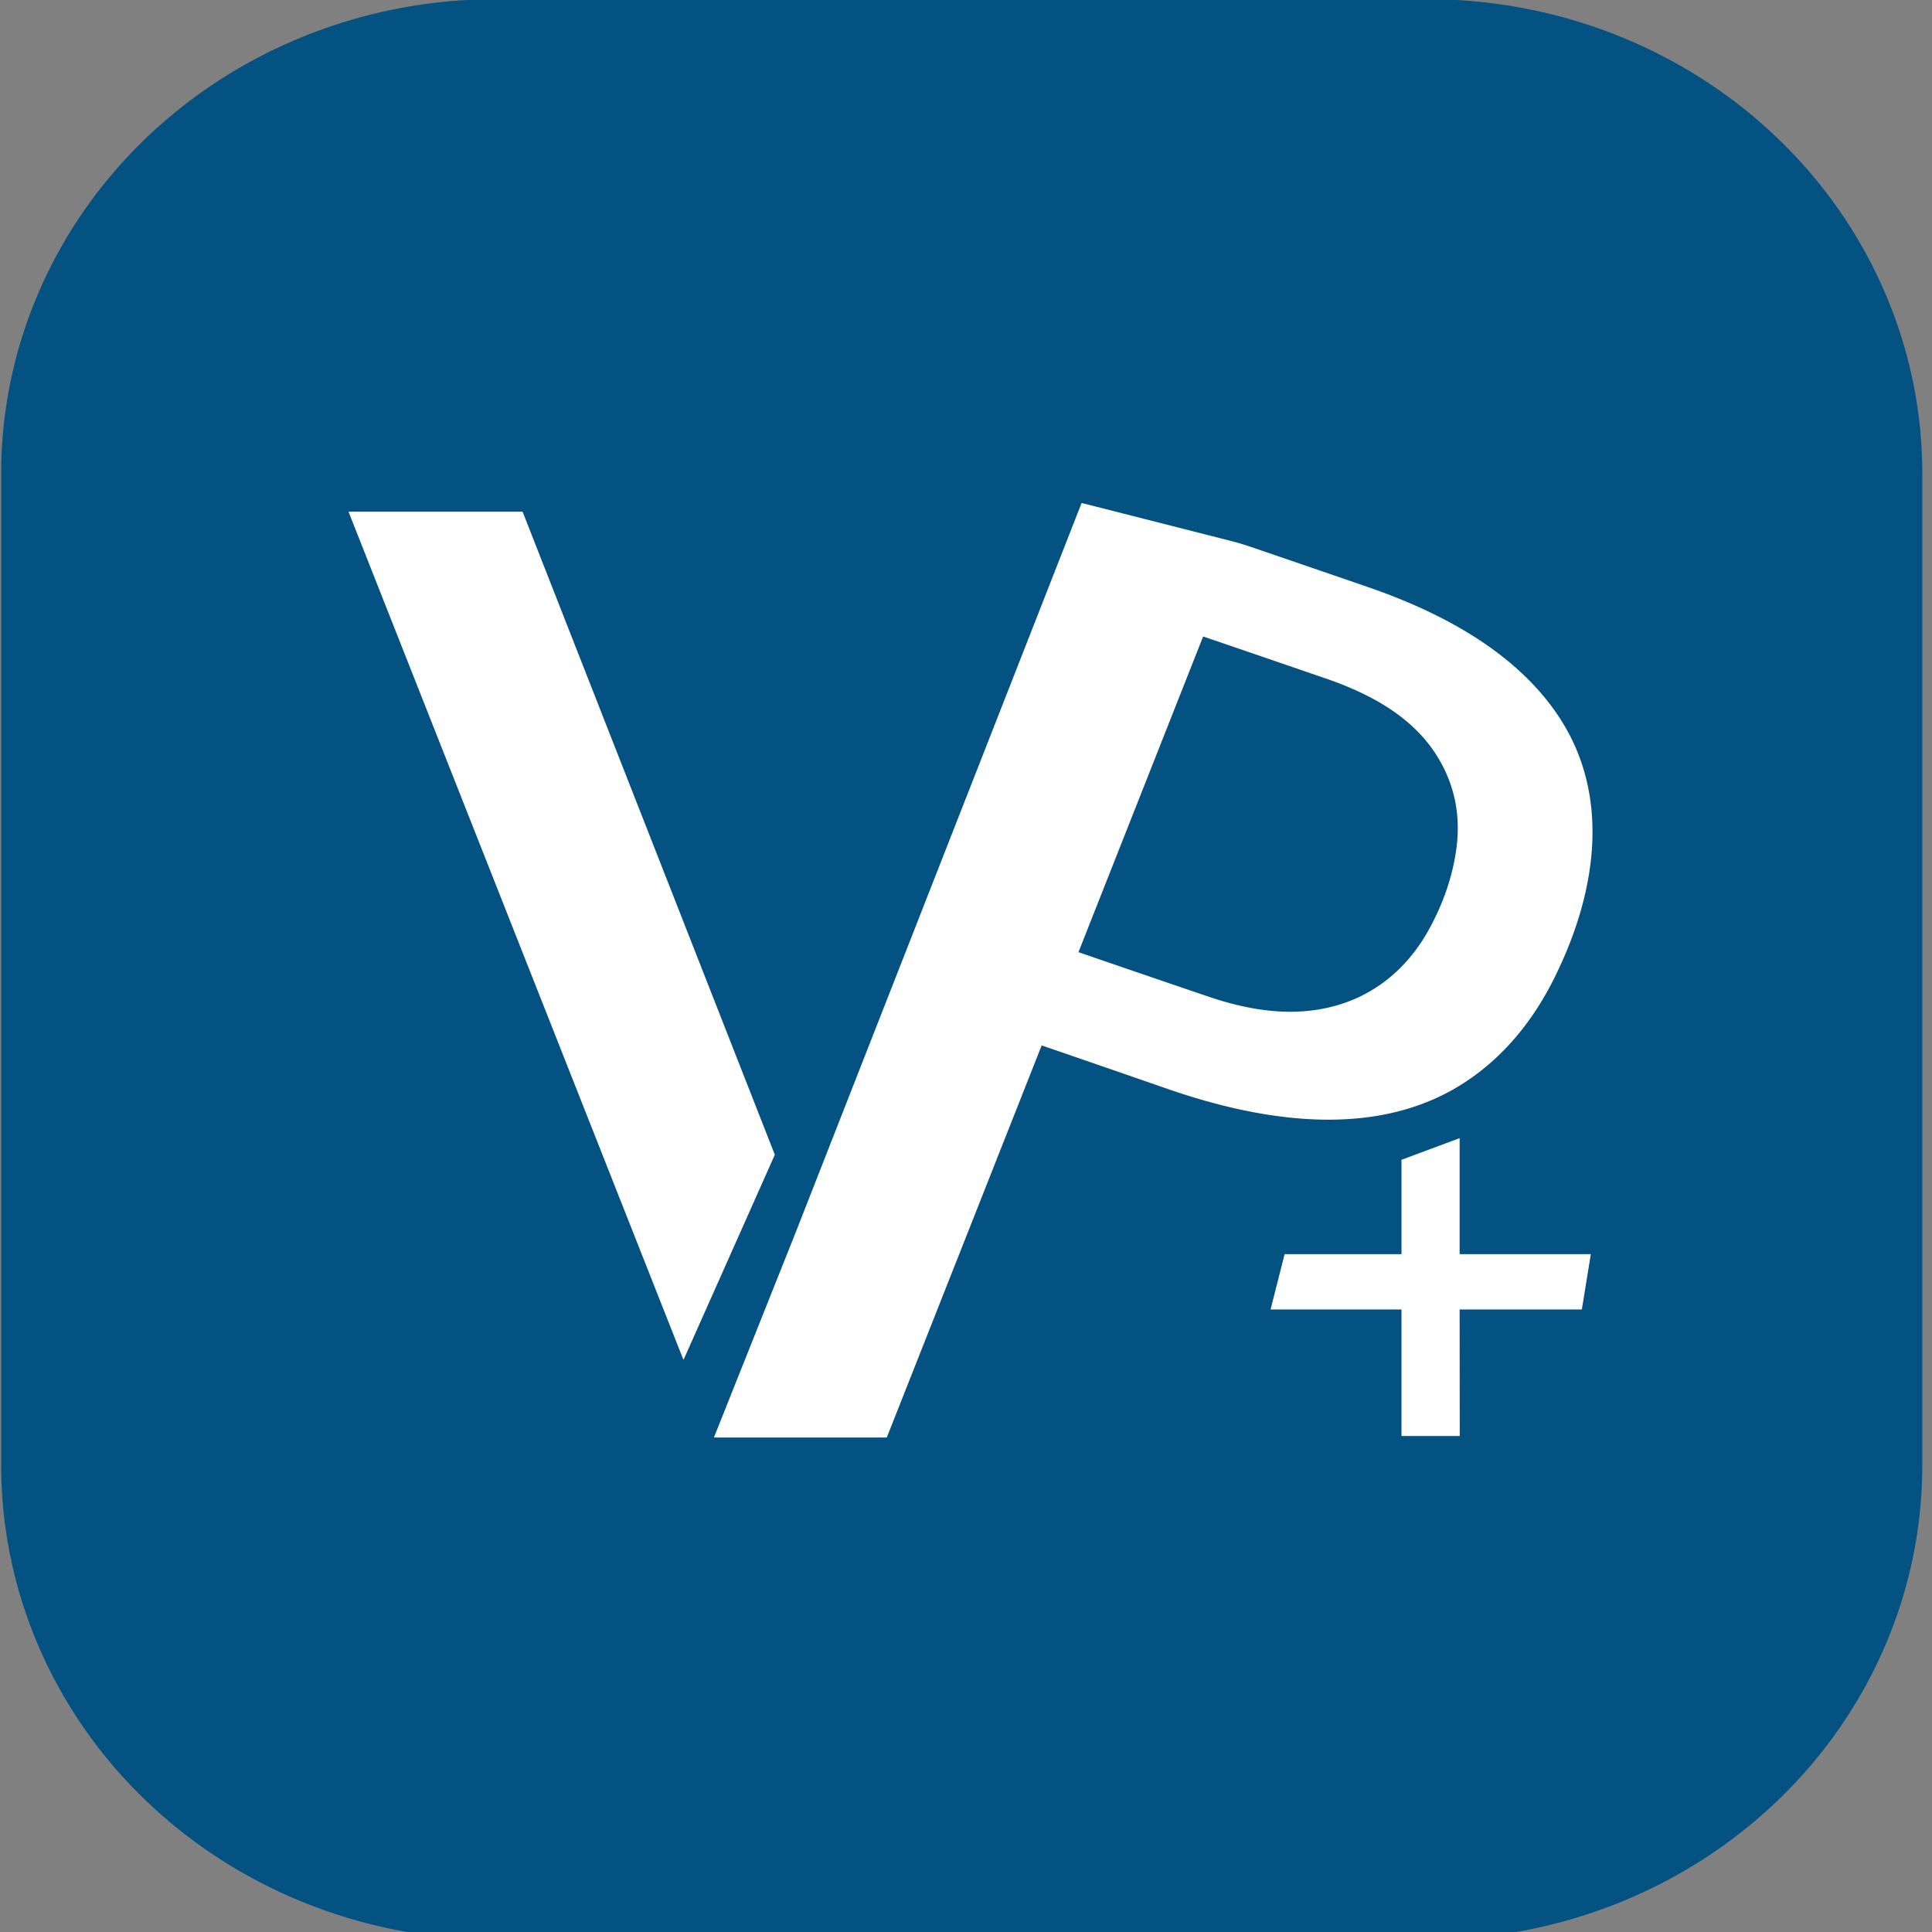 <?xml version="1.0" encoding="UTF-8" standalone="no"?>
<!-- Created with Inkscape (http://www.inkscape.org/) -->

<svg
   width="512"
   height="512"
   viewBox="0 0 135.467 135.467"
   version="1.1"
   id="svg5"
   inkscape:version="1.3.2 (091e20e, 2023-11-25, custom)"
   sodipodi:docname="appIcon.svg"
   inkscape:export-filename="vpp.png"
   inkscape:export-xdpi="96"
   inkscape:export-ydpi="96"
   xmlns:inkscape="http://www.inkscape.org/namespaces/inkscape"
   xmlns:sodipodi="http://sodipodi.sourceforge.net/DTD/sodipodi-0.dtd"
   xmlns="http://www.w3.org/2000/svg"
   xmlns:svg="http://www.w3.org/2000/svg">
  <rect x="0" y="0" width="135.467" height="135.467" fill="#808080" stroke="none"/>
  <sodipodi:namedview
     id="namedview7"
     pagecolor="#ffffff"
     bordercolor="#000000"
     borderopacity="0.25"
     inkscape:showpageshadow="2"
     inkscape:pageopacity="0.0"
     inkscape:pagecheckerboard="0"
     inkscape:deskcolor="#d1d1d1"
     inkscape:document-units="mm"
     showgrid="false"
     inkscape:zoom="0.49624486"
     inkscape:cx="344.58796"
     inkscape:cy="322.42148"
     inkscape:window-width="1368"
     inkscape:window-height="850"
     inkscape:window-x="-6"
     inkscape:window-y="-6"
     inkscape:window-maximized="1"
     inkscape:current-layer="svg5"
     inkscape:pageshadow="2" />
  <defs
     id="defs2">
    <inkscape:path-effect
       effect="fillet_chamfer"
       id="path-effect9"
       is_visible="true"
       lpeversion="1"
       nodesatellites_param="F,0,1,1,0,475.026,0,1 @ F,0,1,1,0,475.026,0,1 @ F,0,1,1,0,475.026,0,1 @ F,0,1,1,0,475.026,0,1"
       radius="0"
       unit="px"
       method="auto"
       mode="F"
       chamfer_steps="1"
       flexible="false"
       use_knot_distance="true"
       apply_no_radius="true"
       apply_with_radius="true"
       only_selected="false"
       hide_knots="false" />
    <inkscape:path-effect
       effect="fillet_chamfer"
       id="path-effect8"
       is_visible="true"
       lpeversion="1"
       nodesatellites_param=""
       radius="0"
       unit="px"
       method="auto"
       mode="F"
       chamfer_steps="1"
       flexible="false"
       use_knot_distance="true"
       apply_no_radius="true"
       apply_with_radius="true"
       only_selected="false"
       hide_knots="false" />
    <inkscape:path-effect
       effect="fillet_chamfer"
       id="path-effect7"
       is_visible="true"
       lpeversion="1"
       nodesatellites_param="F,0,0,1,0,0,0,1 @ F,0,0,1,0,0,0,1 @ F,0,0,1,0,0,0,1 @ F,0,0,1,0,0,0,1"
       radius="0"
       unit="px"
       method="auto"
       mode="F"
       chamfer_steps="1"
       flexible="false"
       use_knot_distance="true"
       apply_no_radius="true"
       apply_with_radius="true"
       only_selected="false"
       hide_knots="false" />
    <inkscape:path-effect
       effect="fillet_chamfer"
       id="path-effect6"
       is_visible="true"
       lpeversion="1"
       nodesatellites_param=""
       radius="0"
       unit="px"
       method="auto"
       mode="F"
       chamfer_steps="1"
       flexible="false"
       use_knot_distance="true"
       apply_no_radius="true"
       apply_with_radius="true"
       only_selected="false"
       hide_knots="false" />
    <inkscape:path-effect
       effect="fillet_chamfer"
       id="path-effect5"
       is_visible="true"
       lpeversion="1"
       nodesatellites_param="F,0,0,1,0,0,0,1 @ F,0,0,1,0,0,0,1 @ F,0,0,1,0,0,0,1 @ F,0,0,1,0,0,0,1"
       radius="0"
       unit="px"
       method="auto"
       mode="F"
       chamfer_steps="1"
       flexible="false"
       use_knot_distance="true"
       apply_no_radius="true"
       apply_with_radius="true"
       only_selected="false"
       hide_knots="false" />
  </defs>
  <path
     id="rect1"
     transform="matrix(0.073,0,0,0.07,14.833,12.887)"
     d="m 272.976,-184.912 895.193,0 a 475.026,475.026 45 0 1 475.026,475.026 v 993.658 a 475.026,475.026 135 0 1 -475.026,475.026 H 272.976 A 475.026,475.026 45 0 1 -202.049,1283.772 V 290.114 A 475.026,475.026 135 0 1 272.976,-184.912 Z"
     style="fill:#045282;stroke-width:3.71"
     inkscape:path-effect="#path-effect9"
     inkscape:original-d="M -202.04932,-184.91191 H 1643.1956 V 1758.7972 H -202.04932 Z" />
  <g
     id="g224"
     transform="matrix(0.07,0,0,0.07,13.709,20.936)"
     style="fill:#ffffff;fill-opacity:1">
    <g
       transform="matrix(1.055,0,0,1.002,16.162,-115.678)"
       id="g54"
       style="fill:#ffffff;fill-opacity:1">
      <path
         d="m 787.9,862.5 -146.7,391 q -0.2,0.5 -0.7,0.5 H 477.2 a 0.2,0.2 -80.3 0 1 -0.2,-0.3 l 76.3,-201.5 a 3.5,0.9 -68.1 0 0 0.2,-0.5 Q 689.7,686 825.8,320.3 q 0.2,-0.5 0.7,-0.4 70.6,18.9 141.1,37.8 9.7,2.6 19.1,6 55.3,19.9 110.5,39.9 c 70.5,25.5 142.1,65.5 182.7,131.1 50.8,82.2 32.9,181.4 -6.7,263.3 -18.8,38.8 -45,73.6 -80.3,98.8 -84,60.2 -194.2,41.8 -284.2,9.1 q -60.2,-22 -120.2,-43.7 a 0.5,0.5 0 0 0 -0.6,0.3 z m 394,-197.9 q 6.5,-53 -21.2,-96.3 c -23.5,-36.7 -62.8,-58.6 -102.7,-73 q -58,-21 -116.1,-41.9 -0.5,-0.2 -0.7,0.3 l -118,314.6 q -0.2,0.5 0.3,0.7 61,22.1 121.6,43.8 c 33.2,12 68.3,19.1 102.9,13.8 48.8,-7.4 85.5,-37.6 108,-80.9 13.1,-25.1 22.4,-52.7 25.9,-81.1 z"
         fill="#000000"
         id="path48"
         style="fill:#ffffff;fill-opacity:1" />
      <path
         d="M 447.7,1175.7 130.1,328.9 a 0.3,0.3 0 0 1 0.3,-0.4 H 295 a 0.3,0.3 0 0 1 0.3,0.2 l 239.4,642.6 a 0.3,0.3 0 0 1 -0.1,0.3 l -86.3,204.1 a 0.3,0.3 0 0 1 -0.6,0 z"
         fill="#000000"
         id="path50"
         style="fill:#ffffff;fill-opacity:1" />
      <path
         d="m 1129.4,1126 h -123.6 a 0.3,0.3 0 0 1 -0.3,-0.4 l 13.2,-54.7 a 0.3,0.3 0 0 1 0.3,-0.2 h 110.4 a 0.3,0.3 0 0 0 0.3,-0.3 v -93.7 a 0.3,0.3 0 0 1 0.2,-0.4 l 54.6,-21.4 a 0.3,0.3 0 0 1 0.4,0.3 v 115.2 a 0.3,0.3 0 0 0 0.4,0.3 h 123.8 a 0.3,0.3 0 0 1 0.3,0.4 l -8.4,54.6 a 0.3,0.3 0 0 1 -0.3,0.3 h -115.4 a 0.3,0.3 0 0 0 -0.4,0.3 l 0.1,125.9 a 0.3,0.3 0 0 1 -0.4,0.3 H 1130 a 0.3,0.3 0 0 1 -0.3,-0.3 v -125.9 a 0.3,0.3 0 0 0 -0.3,-0.3 z"
         fill="#1f8f56"
         id="path52"
         style="fill:#ffffff;fill-opacity:1" />
    </g>
  </g>
</svg>
